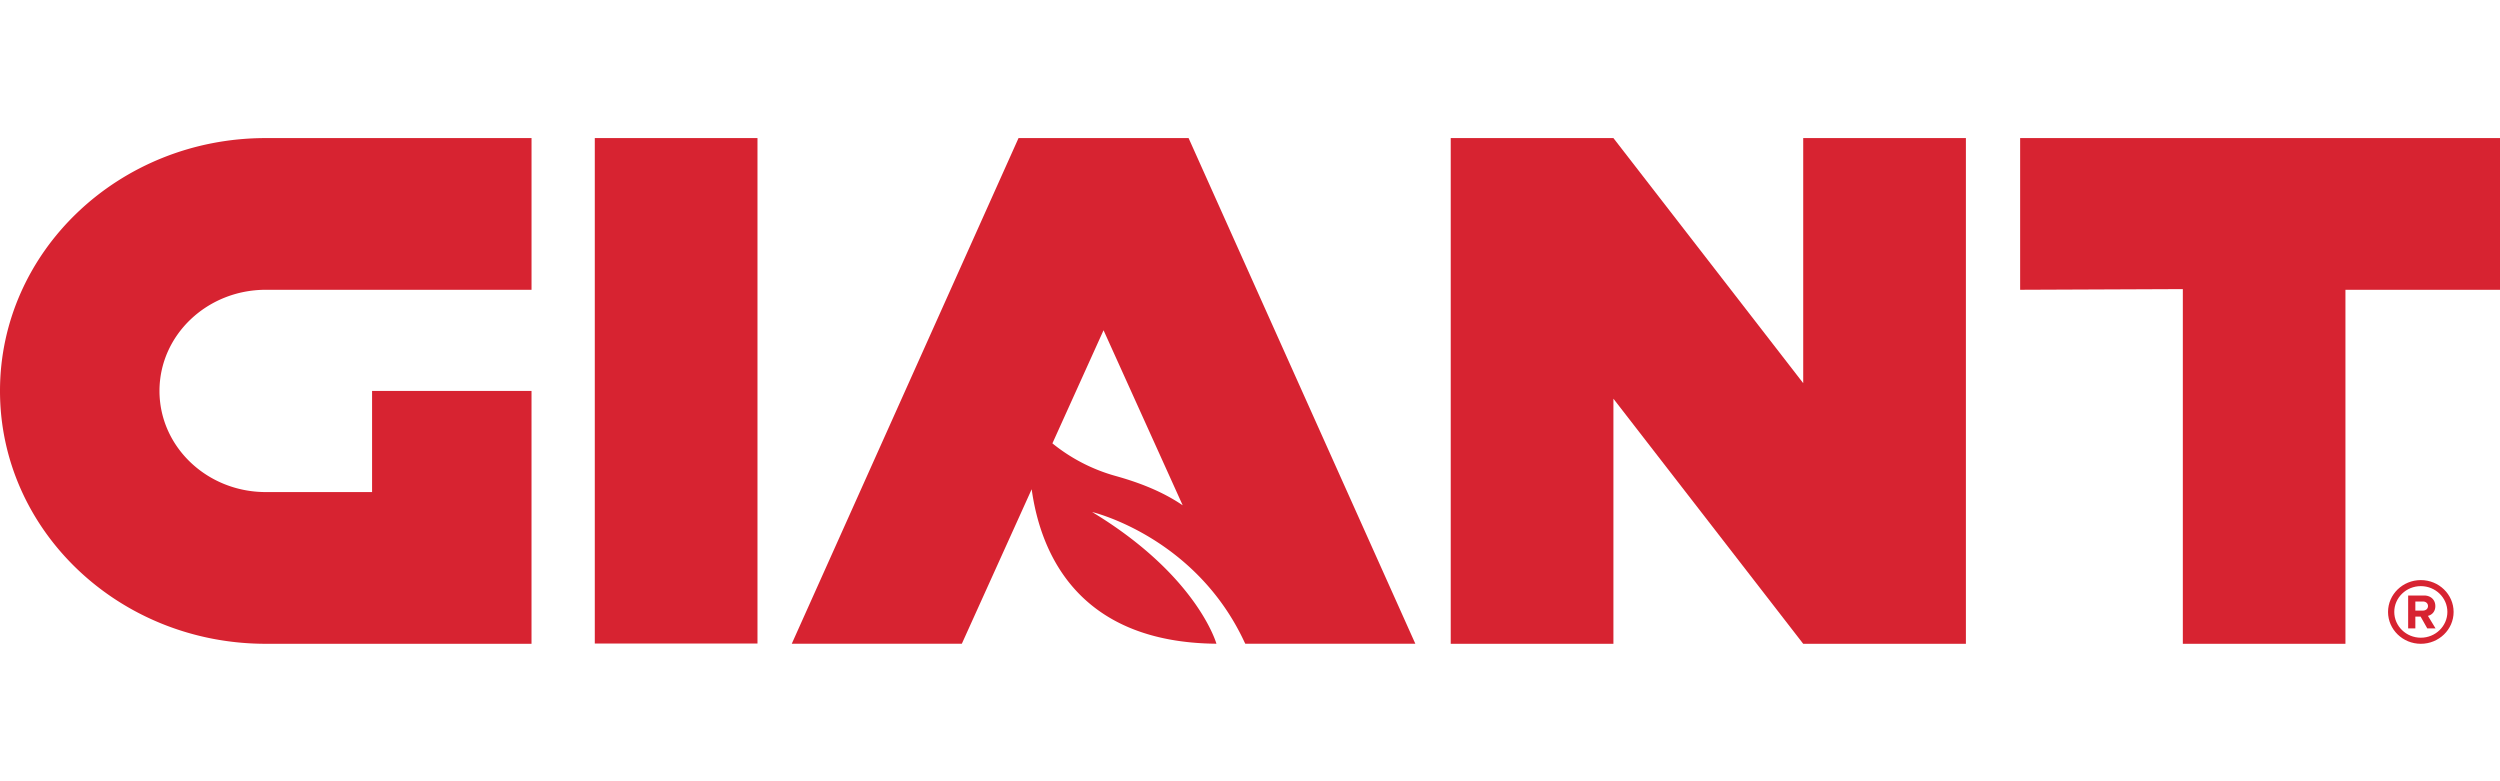 <?xml version="1.0"?>
<svg xmlns:xlink="http://www.w3.org/1999/xlink" xmlns="http://www.w3.org/2000/svg" class="" aria-label="Giant Food Stores Logo" viewBox="0 0 158 32" role="presentation" aria-hidden="true" focusable="false" width="160" height="50"><title lang="en">Giant Food Stores Logo</title><desc/><g fill="" stroke=""><g><!--v-if--><!--v-if--><g fill="#D72331"><path d="M70.51 21.395a11.032 11.032 0 0 1-3.998-2.062l3.232-7.149 5.002 11.064c-1.284-.877-2.759-1.441-4.236-1.853zm18.939 10.601L75.119.039H64.371L50.04 31.996h10.748l4.414-9.763c.569 4.088 2.967 9.688 11.677 9.763-.093-.309-1.433-4.438-7.857-8.324 0 0 6.549 1.545 9.649 8.265h.001v-.008l.03.066H89.45zM16.796.039C7.52.039 0 7.194 0 16.019S7.52 32 16.796 32h16.796V16.019H23.515v6.392h-6.718c-3.71 0-6.718-2.862-6.718-6.392s3.008-6.392 6.718-6.392h16.796V.039H16.797zM37.591 31.985h10.282V.04H37.591zM153.128 29.901h-.478v-.573h.478c.183 0 .321.112.321.287s-.138.286-.321.286zm.785-.283c0-.386-.273-.67-.718-.67h-1v2.078h.455v-.744h.333l.42.744h.523l-.481-.791c.231-.053.468-.249.468-.617z" fill="#D72331"/><path d="M152.996 31.616c-.925 0-1.678-.731-1.678-1.63s.753-1.63 1.678-1.63c.925 0 1.678.731 1.678 1.63s-.753 1.63-1.678 1.63zm0-3.642c-1.143 0-2.072.903-2.072 2.013s.93 2.013 2.072 2.013c1.143 0 2.072-.903 2.072-2.013s-.93-2.013-2.072-2.013zM124.245.039h-10.282v15.489L101.968.039H91.686V32h10.282V16.511L113.963 32h10.282V.039zM158.435.039h-30.762v9.588l10.282-.043V32h10.277V9.627h10.204V.039z" fill="#D72331"/></g><!--v-if--><!--v-if--><!--v-if--><!--v-if--></g></g></svg>
